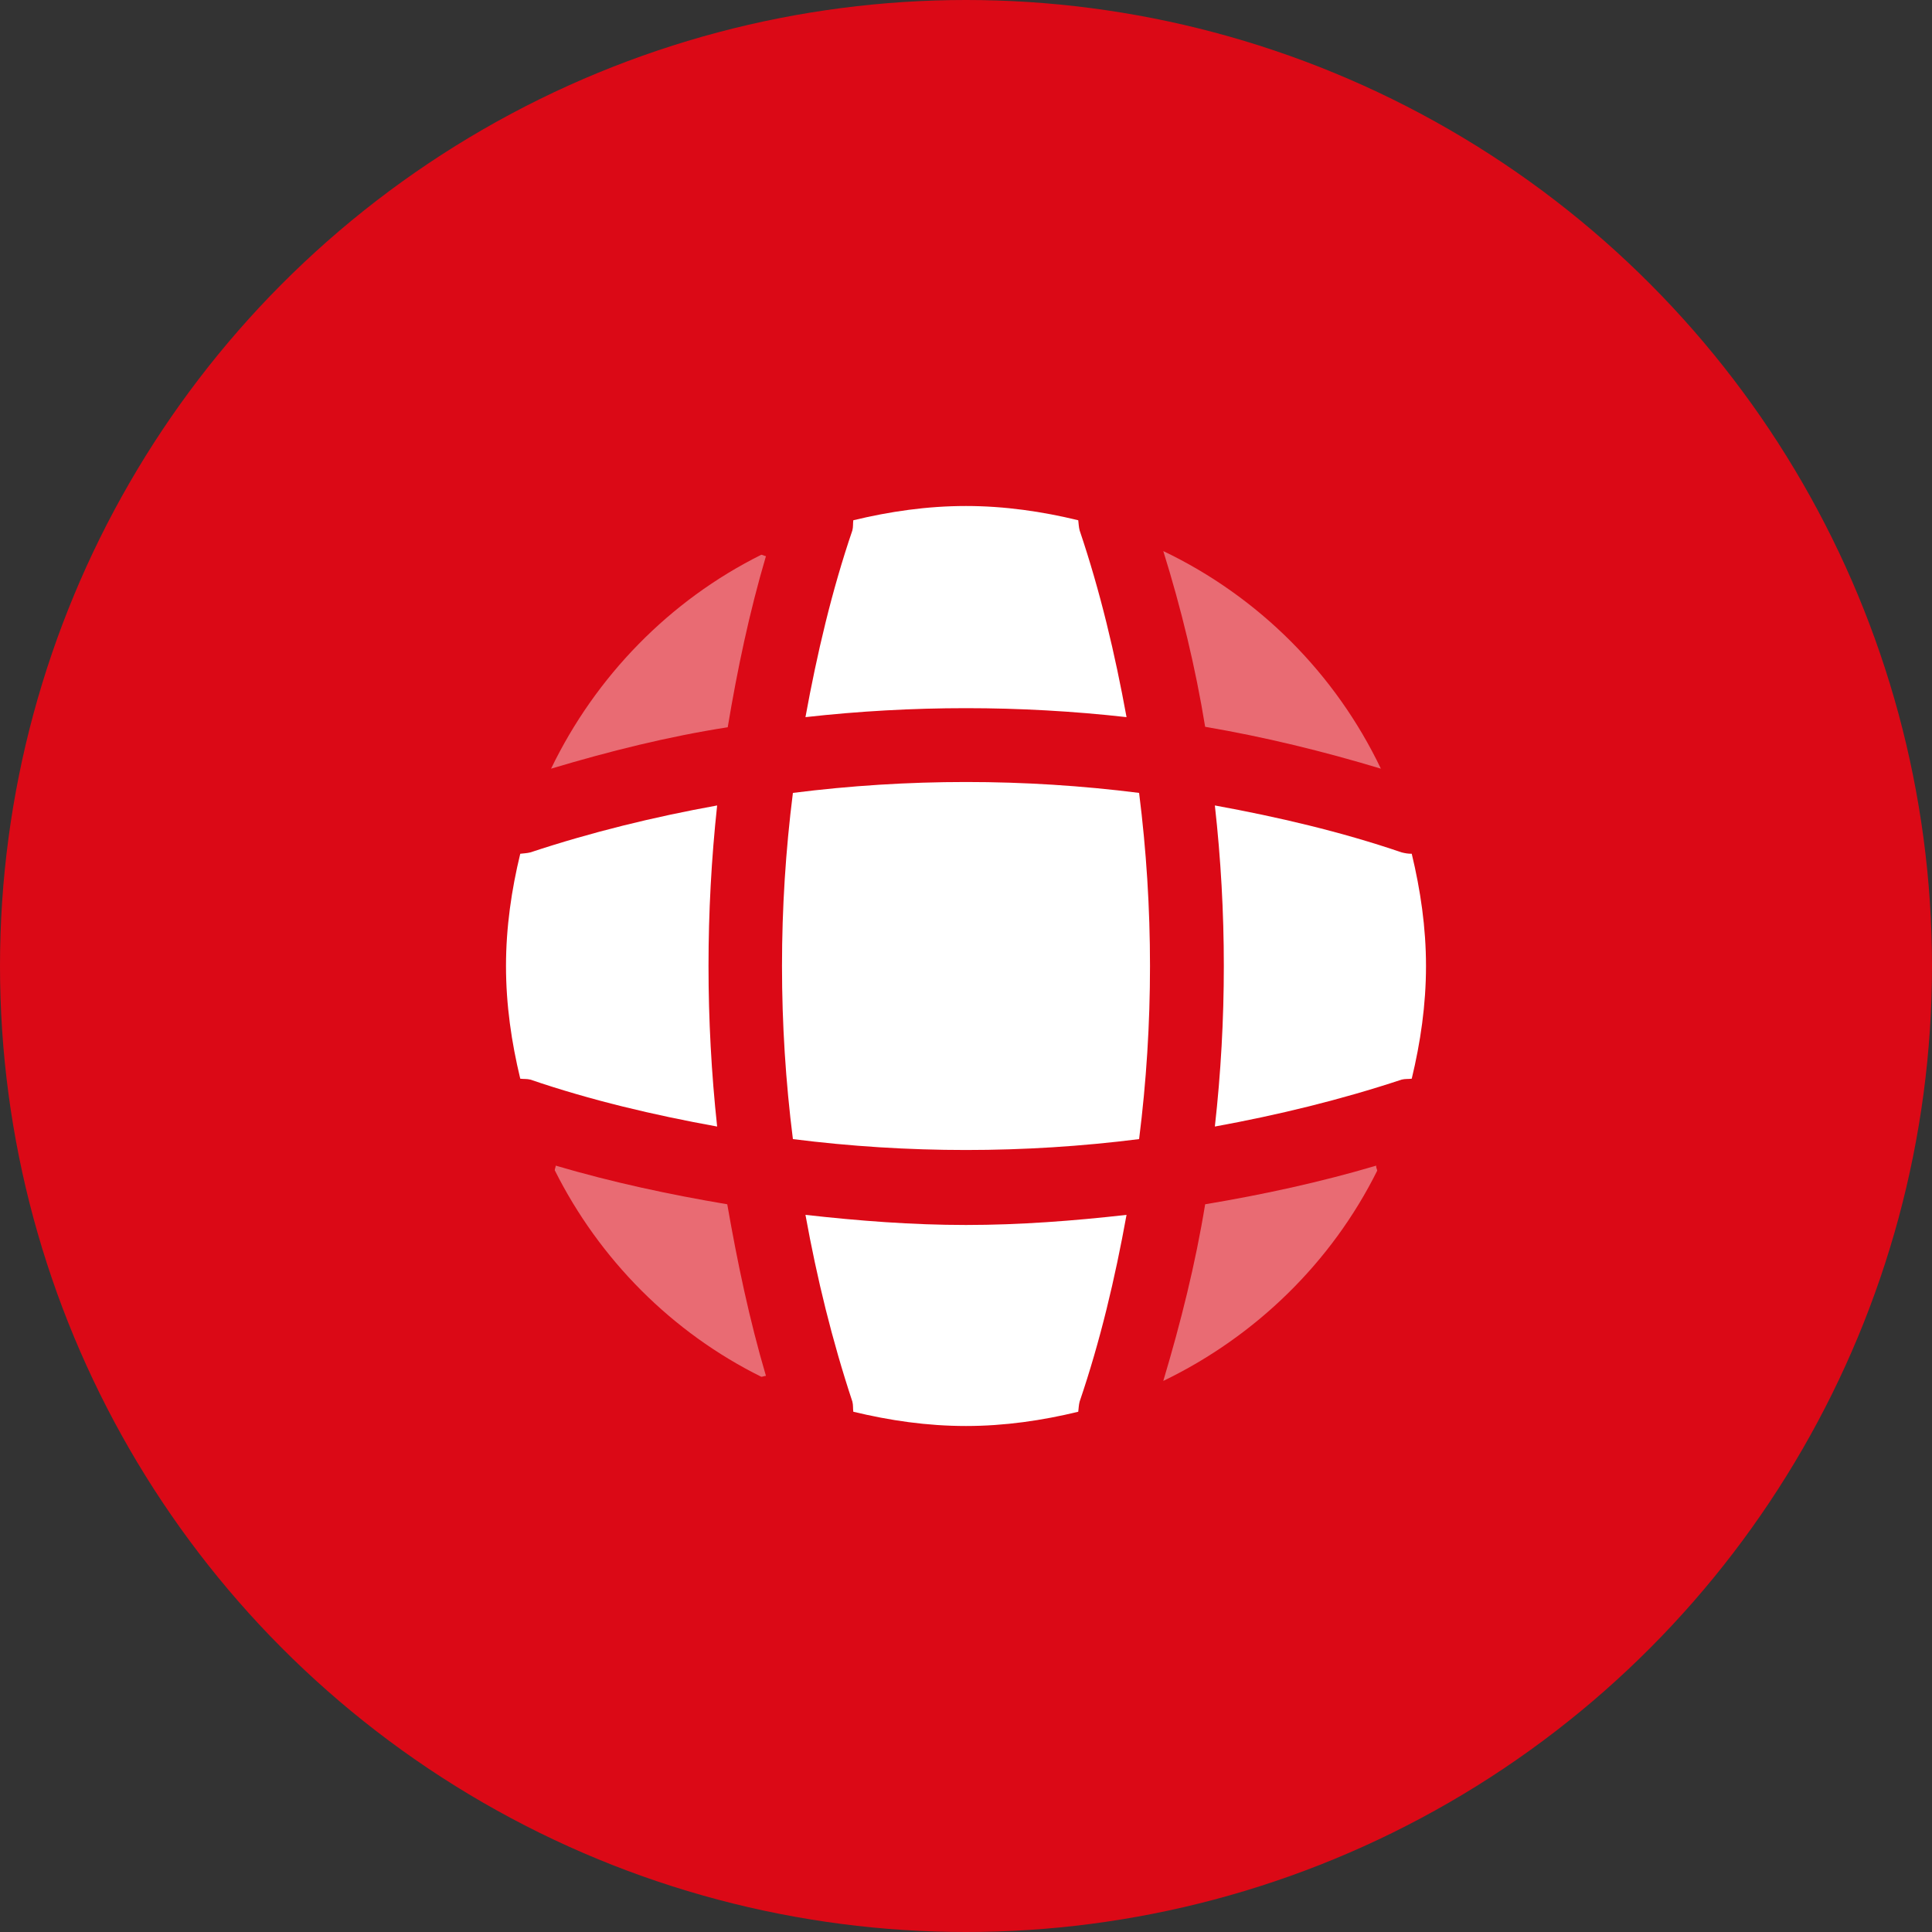 <?xml version="1.0" encoding="UTF-8"?> <svg xmlns="http://www.w3.org/2000/svg" width="42" height="42" viewBox="0 0 42 42" fill="none"><rect x="0" y="0" width="42" height="42" fill="#333333" stroke="none"/><circle cx="21" cy="21" r="21" fill="#DB0916"></circle><path opacity="0.4" d="M16.651 29.91C16.62 29.91 16.581 29.93 16.55 29.93C14.611 28.97 13.03 27.38 12.06 25.44C12.06 25.41 12.081 25.37 12.081 25.34C13.3 25.7 14.56 25.97 15.81 26.18C16.03 27.44 16.291 28.69 16.651 29.91Z" fill="white"></path><path opacity="0.4" d="M29.939 25.45C28.949 27.44 27.299 29.05 25.289 30.02C25.669 28.75 25.989 27.47 26.199 26.18C27.459 25.97 28.699 25.7 29.919 25.34C29.909 25.38 29.939 25.42 29.939 25.45Z" fill="white"></path><path opacity="0.4" d="M30.019 16.71C28.759 16.33 27.489 16.02 26.199 15.8C25.989 14.51 25.679 13.23 25.289 11.98C27.359 12.97 29.029 14.64 30.019 16.71Z" fill="white"></path><path opacity="0.4" d="M16.651 12.09C16.291 13.31 16.03 14.55 15.82 15.81C14.53 16.01 13.251 16.33 11.98 16.71C12.95 14.7 14.56 13.05 16.55 12.06C16.581 12.06 16.62 12.09 16.651 12.09Z" fill="white"></path><path d="M24.49 15.59C22.17 15.33 19.83 15.33 17.51 15.59C17.76 14.22 18.08 12.85 18.53 11.53C18.55 11.45 18.54 11.39 18.55 11.31C19.34 11.12 20.15 11 21 11C21.84 11 22.66 11.12 23.44 11.31C23.45 11.39 23.45 11.45 23.47 11.53C23.92 12.86 24.24 14.22 24.49 15.59Z" fill="white"></path><path d="M15.59 24.49C14.21 24.24 12.85 23.92 11.53 23.47C11.45 23.45 11.39 23.46 11.31 23.45C11.12 22.66 11 21.85 11 21C11 20.16 11.12 19.34 11.31 18.56C11.39 18.55 11.45 18.55 11.53 18.53C12.86 18.09 14.21 17.76 15.59 17.51C15.34 19.83 15.34 22.17 15.59 24.49Z" fill="white"></path><path d="M31 21C31 21.85 30.88 22.66 30.69 23.45C30.61 23.46 30.55 23.45 30.47 23.47C29.14 23.91 27.78 24.24 26.41 24.49C26.67 22.17 26.67 19.83 26.41 17.51C27.78 17.76 29.15 18.08 30.47 18.53C30.55 18.55 30.61 18.56 30.69 18.56C30.88 19.35 31 20.16 31 21Z" fill="white"></path><path d="M24.49 26.41C24.24 27.79 23.92 29.15 23.47 30.47C23.45 30.55 23.45 30.61 23.44 30.69C22.66 30.88 21.84 31 21 31C20.15 31 19.34 30.88 18.55 30.69C18.54 30.61 18.55 30.55 18.53 30.47C18.09 29.14 17.76 27.79 17.51 26.41C18.67 26.54 19.83 26.63 21 26.63C22.17 26.63 23.34 26.54 24.49 26.41Z" fill="white"></path><path d="M24.763 24.763C22.262 25.079 19.738 25.079 17.237 24.763C16.921 22.262 16.921 19.738 17.237 17.237C19.738 16.921 22.262 16.921 24.763 17.237C25.079 19.738 25.079 22.262 24.763 24.763Z" fill="white"></path></svg> 